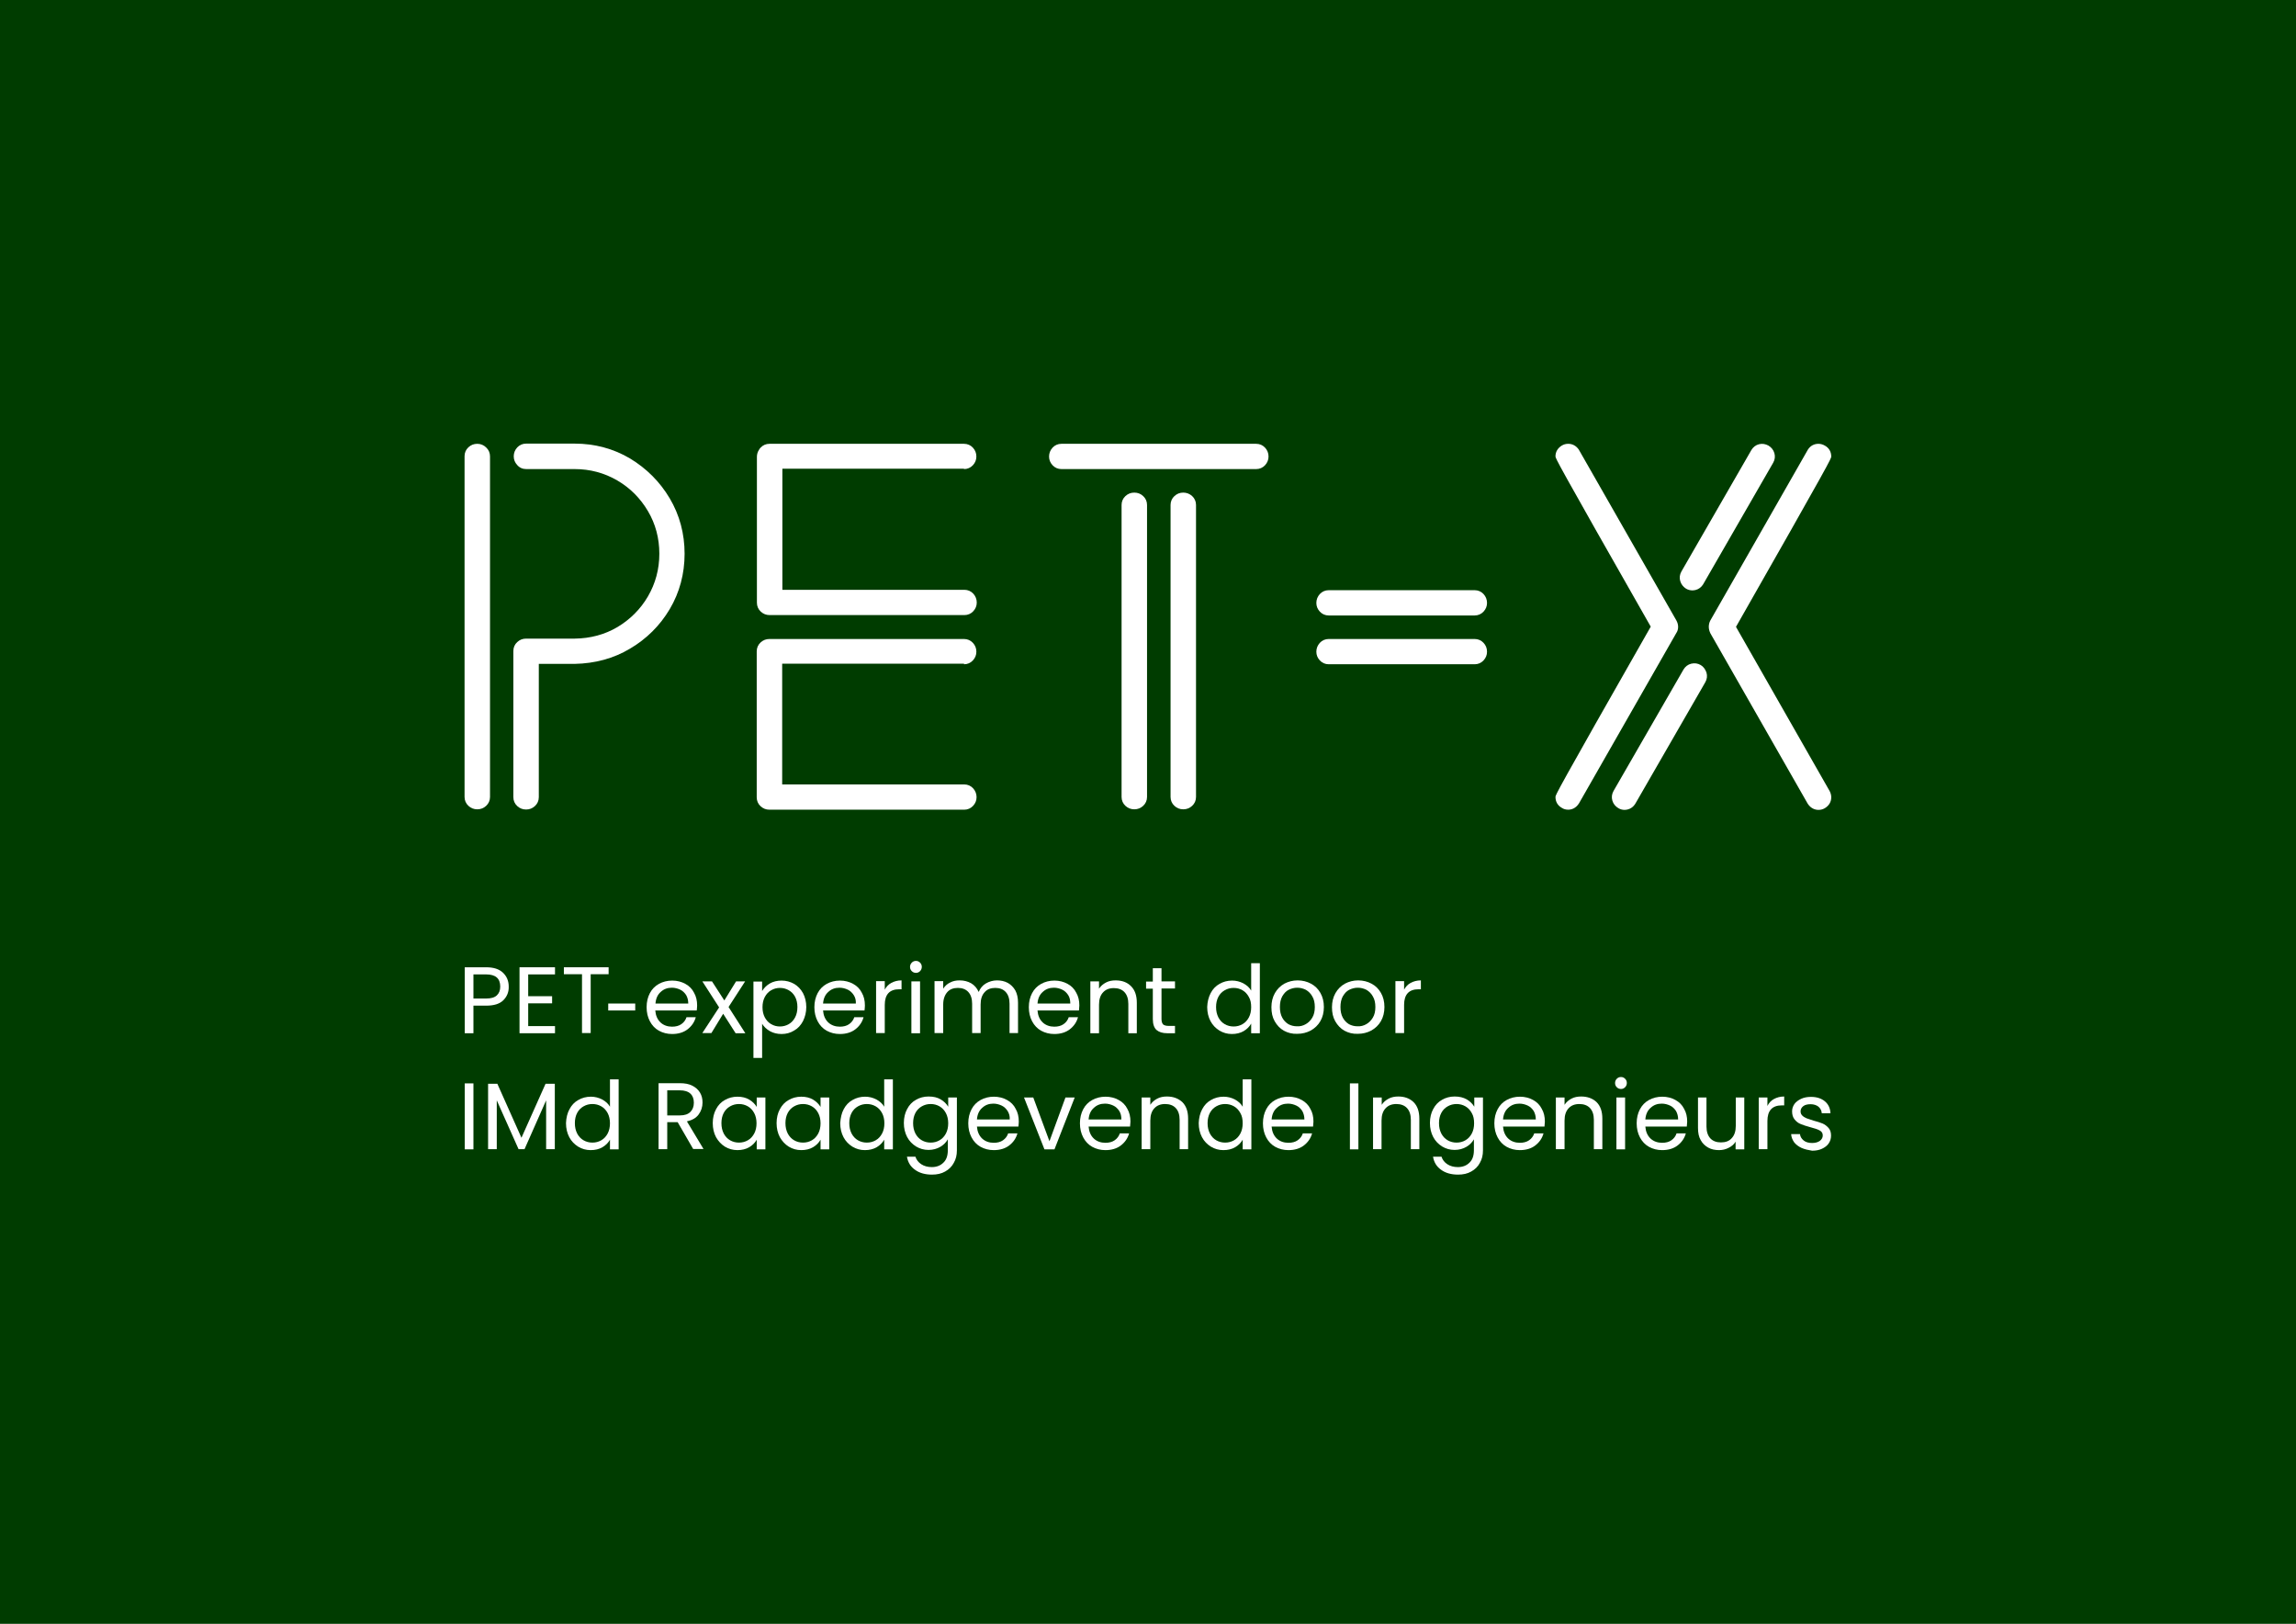 <?xml version="1.0" encoding="utf-8"?>
<!-- Generator: Adobe Illustrator 27.9.0, SVG Export Plug-In . SVG Version: 6.00 Build 0)  -->
<svg version="1.1" id="Laag_1" xmlns="http://www.w3.org/2000/svg" xmlns:xlink="http://www.w3.org/1999/xlink" x="0px" y="0px"
	 viewBox="0 0 1190.6 841.9" style="enable-background:new 0 0 1190.6 841.9;" xml:space="preserve">
<style type="text/css">
	.st0{fill:#003C00;}
	.st1{fill:#FFFFFF;}
</style>
<rect x="-1.1" y="-0.5" class="st0" width="1195.3" height="844"/>
<g>
	<path class="st1" d="M651.4,230.1h-101c-1.8,0-3.4,0.7-4.6,2c-1.2,1.3-1.8,2.9-1.8,4.6c0,1.7,0.6,3.2,1.8,4.5c1.2,1.3,2.8,2,4.6,2
		h101c1.8,0,3.4-0.7,4.6-2c1.2-1.3,1.8-2.8,1.8-4.5c0-1.8-0.6-3.3-1.8-4.6C654.8,230.8,653.2,230.1,651.4,230.1z"/>
	<path class="st1" d="M870.2,325c0-1.1-0.3-2.2-0.9-3.3l-50.5-88.4l-0.1-0.2c-1.4-2-3.3-3-5.5-3c-1.2,0-2.3,0.3-3.3,0.9
		c-2.1,1.3-3.3,3.2-3.3,5.6c0,1,0,1.6,49.4,88.3c-49.4,86.7-49.4,87.3-49.4,88.3c0,2.4,1.1,4.4,3.2,5.6c1,0.7,2.2,1,3.4,1
		c1.6,0,3.9-0.6,5.6-3.3l50.4-88.2C869.9,327.3,870.2,326.2,870.2,325z"/>
	<path class="st1" d="M900.2,325c49.4-86.7,49.4-87.3,49.4-88.3c0-2.4-1.1-4.4-3.2-5.6c-1-0.6-2.2-1-3.4-1c-2.3,0-4.2,1-5.5,3
		l-50.6,88.6l-0.1,0.2c-0.5,1-0.7,2.1-0.7,3.1c0,1.1,0.3,2.2,0.8,3.3l50.5,88.4c1.7,2.6,4,3.2,5.6,3.2c1.2,0,2.3-0.3,3.3-0.9
		c2.1-1.3,3.3-3.2,3.3-5.6c0-1-0.2-2-0.8-3.2L900.2,325z"/>
	<path class="st1" d="M764.7,306H689c-1.8,0-3.4,0.7-4.6,2c-1.2,1.3-1.8,2.9-1.8,4.6c0,1.7,0.6,3.2,1.8,4.5c1.2,1.3,2.8,2,4.6,2
		h75.7c1.8,0,3.4-0.7,4.6-2c1.2-1.3,1.8-2.8,1.8-4.5c0-1.7-0.6-3.3-1.8-4.6C768.1,306.7,766.5,306,764.7,306z"/>
	<path class="st1" d="M764.7,331.3H689c-1.8,0-3.4,0.7-4.6,2c-1.2,1.3-1.8,2.9-1.8,4.6c0,1.7,0.6,3.2,1.8,4.5c1.2,1.3,2.8,2,4.6,2
		h75.7c1.8,0,3.4-0.7,4.6-2c1.2-1.3,1.8-2.8,1.8-4.5c0-1.8-0.6-3.3-1.8-4.6C768.1,332,766.5,331.3,764.7,331.3z"/>
	<path class="st1" d="M881.9,344.8c-1.5-0.9-3.2-1.1-4.9-0.7c-1.7,0.4-3.1,1.5-4,3l-36.3,63c-0.9,1.6-1.1,3.3-0.6,5
		c0.5,1.7,1.6,3,3.1,3.9c1,0.6,2.1,0.9,3.2,0.9c0.5,0,1.1-0.1,1.6-0.2c1.7-0.4,3.1-1.5,4-3l36.3-63c0.9-1.6,1.1-3.3,0.6-5
		C884.3,347,883.3,345.6,881.9,344.8z"/>
	<path class="st1" d="M874.3,305.2c1,0.6,2.2,0.9,3.3,0.9c0.5,0,1.1-0.1,1.6-0.2c1.7-0.4,3.1-1.5,4-3l36.3-63c0.9-1.6,1.1-3.3,0.6-5
		c-0.5-1.7-1.6-3-3.1-3.9c-1.5-0.8-3.1-1.1-4.8-0.7c-1.7,0.4-3.1,1.5-4,3l-36.3,63c-0.9,1.6-1.1,3.3-0.6,5
		C871.8,303,872.9,304.3,874.3,305.2z"/>
	<path class="st1" d="M247.5,230.1c-1.8,0-3.3,0.6-4.6,1.8c-1.3,1.2-2,2.8-2,4.6v176.7c0,1.8,0.7,3.4,2,4.6c1.3,1.2,2.8,1.8,4.6,1.8
		s3.3-0.6,4.6-1.8c1.3-1.2,2-2.8,2-4.6V236.6c0-1.8-0.7-3.4-2-4.6C250.9,230.8,249.3,230.1,247.5,230.1z"/>
	<path class="st1" d="M613.6,255.4c-1.8,0-3.3,0.6-4.6,1.8c-1.3,1.2-2,2.8-2,4.6v151.4c0,1.8,0.7,3.4,2,4.6c1.3,1.2,2.8,1.8,4.6,1.8
		s3.3-0.6,4.6-1.8c1.3-1.2,2-2.8,2-4.6V261.8c0-1.8-0.7-3.4-2-4.6C616.9,256,615.3,255.4,613.6,255.4z"/>
	<path class="st1" d="M588.2,255.4c-1.8,0-3.3,0.6-4.6,1.8c-1.3,1.2-2,2.8-2,4.6v151.4c0,1.8,0.7,3.4,2,4.6c1.3,1.2,2.8,1.8,4.6,1.8
		c1.8,0,3.3-0.6,4.6-1.8c1.3-1.2,2-2.8,2-4.6V261.8c0-1.8-0.7-3.4-2-4.6C591.5,256,590,255.4,588.2,255.4z"/>
	<path class="st1" d="M326.7,237.7c-8.6-5.1-18.3-7.7-28.7-7.7h-25.2c-1.8,0-3.4,0.7-4.6,2c-1.2,1.3-1.8,2.9-1.8,4.6
		c0,1.7,0.6,3.2,1.8,4.5c1.2,1.4,2.8,2.1,4.7,2.1H298c8,0,15.4,2,22.1,5.9c6.7,3.9,12,9.3,15.9,15.9c3.9,6.6,5.9,14,5.9,22.1
		c0,8-2,15.4-5.9,22.1c-3.9,6.7-9.3,12-15.8,15.9c-6.6,3.9-14,5.9-22.2,6h-25.2c-1.8,0-3.3,0.6-4.6,1.8c-1.3,1.2-2,2.8-2,4.6v75.8
		c0,1.8,0.7,3.4,2,4.6c1.3,1.2,2.8,1.8,4.6,1.8s3.3-0.6,4.6-1.8c1.3-1.2,2-2.8,2-4.6v-69.1H298h0c10.5-0.2,20.2-2.8,28.7-7.9
		c8.5-5,15.5-11.9,20.6-20.5c5.1-8.6,7.7-18.3,7.7-28.7c0-10.4-2.6-20.1-7.7-28.7C342.2,249.8,335.3,242.9,326.7,237.7z"/>
	<path class="st1" d="M499.9,344.4c1.8,0,3.4-0.7,4.6-2c1.2-1.3,1.8-2.8,1.8-4.5c0-1.8-0.6-3.3-1.8-4.6c-1.2-1.3-2.8-2-4.6-2H399
		c-1.8,0-3.3,0.6-4.6,1.8c-1.3,1.2-2,2.8-2,4.6v75.7c0,1.8,0.7,3.4,2,4.6c1.3,1.2,2.8,1.8,4.6,1.8h101c1.8,0,3.4-0.7,4.6-2
		c1.2-1.3,1.8-2.8,1.8-4.5c0-1.7-0.6-3.3-1.8-4.6c-1.2-1.3-2.8-2-4.6-2h-94.4v-62.6H499.9z"/>
	<path class="st1" d="M499.9,243.2c1.8,0,3.4-0.7,4.6-2c1.2-1.3,1.8-2.8,1.8-4.5c0-1.8-0.6-3.3-1.8-4.6c-1.2-1.3-2.8-2-4.6-2H399
		c-1.8,0-3.4,0.7-4.6,2c-0.3,0.3-0.6,0.7-0.8,1.1c-0.7,1-1.1,2.3-1.1,3.6v75.7c0,1.8,0.7,3.4,2,4.6c1.3,1.2,2.8,1.8,4.6,1.8h101
		c1.8,0,3.4-0.7,4.6-2c1.2-1.3,1.8-2.8,1.8-4.5c0-1.7-0.6-3.3-1.8-4.6c-1.2-1.3-2.8-2-4.6-2h-94.4v-62.8H499.9z"/>
</g>
<g>
	<g>
		<path class="st1" d="M245.5,561.7v34.2H241v-34.2H245.5z"/>
		<path class="st1" d="M287.7,561.9v33.9h-4.5v-25.3L272,595.8h-3.1l-11.3-25.3v25.3h-4.5v-33.9h4.8l12.5,28l12.5-28H287.7z"/>
		<path class="st1" d="M295.3,575.1c1.1-2.1,2.6-3.7,4.6-4.8c1.9-1.1,4.1-1.7,6.5-1.7c2.1,0,4,0.5,5.8,1.4c1.8,1,3.2,2.2,4.1,3.8
			v-14.2h4.5v36.3h-4.5v-5c-0.9,1.6-2.2,2.9-3.9,3.9s-3.8,1.5-6.1,1.5c-2.4,0-4.5-0.6-6.5-1.8c-1.9-1.2-3.5-2.8-4.6-4.9
			c-1.1-2.1-1.7-4.5-1.7-7.3C293.6,579.6,294.2,577.1,295.3,575.1z M315.1,577.1c-0.8-1.5-1.9-2.7-3.3-3.5c-1.4-0.8-2.9-1.2-4.6-1.2
			c-1.7,0-3.2,0.4-4.6,1.2s-2.5,1.9-3.3,3.4c-0.8,1.5-1.2,3.3-1.2,5.3c0,2.1,0.4,3.8,1.2,5.4c0.8,1.5,1.9,2.7,3.3,3.5
			c1.4,0.8,2.9,1.2,4.6,1.2c1.7,0,3.2-0.4,4.6-1.2c1.4-0.8,2.5-2,3.3-3.5c0.8-1.5,1.2-3.3,1.2-5.3S315.9,578.6,315.1,577.1z"/>
		<path class="st1" d="M359.5,595.8l-8.1-14H346v14h-4.5v-34.2h11c2.6,0,4.8,0.4,6.5,1.3c1.8,0.9,3.1,2.1,4,3.6
			c0.9,1.5,1.3,3.2,1.3,5.1c0,2.4-0.7,4.4-2,6.2s-3.4,3-6.1,3.6l8.6,14.3H359.5z M346,578.3h6.6c2.4,0,4.2-0.6,5.4-1.8
			c1.2-1.2,1.8-2.8,1.8-4.8c0-2-0.6-3.6-1.8-4.7c-1.2-1.1-3-1.7-5.5-1.7H346V578.3z"/>
		<path class="st1" d="M371.3,575.1c1.1-2.1,2.6-3.7,4.6-4.8c1.9-1.1,4.1-1.7,6.5-1.7c2.4,0,4.4,0.5,6.1,1.5c1.7,1,3,2.3,3.9,3.8
			V569h4.5v26.9h-4.5v-5c-0.9,1.6-2.2,2.9-3.9,3.9c-1.7,1-3.8,1.5-6.1,1.5c-2.4,0-4.5-0.6-6.5-1.8c-1.9-1.2-3.4-2.8-4.6-4.9
			c-1.1-2.1-1.7-4.5-1.7-7.3C369.6,579.6,370.2,577.1,371.3,575.1z M391.1,577.1c-0.8-1.5-1.9-2.7-3.3-3.5c-1.4-0.8-2.9-1.2-4.6-1.2
			c-1.7,0-3.2,0.4-4.6,1.2s-2.5,1.9-3.3,3.4c-0.8,1.5-1.2,3.3-1.2,5.3c0,2.1,0.4,3.8,1.2,5.4c0.8,1.5,1.9,2.7,3.3,3.5
			c1.4,0.8,2.9,1.2,4.6,1.2c1.7,0,3.2-0.4,4.6-1.2c1.4-0.8,2.5-2,3.3-3.5c0.8-1.5,1.2-3.3,1.2-5.3S391.9,578.6,391.1,577.1z"/>
		<path class="st1" d="M404.4,575.1c1.1-2.1,2.6-3.7,4.6-4.8c1.9-1.1,4.1-1.7,6.5-1.7c2.4,0,4.4,0.5,6.1,1.5c1.7,1,3,2.3,3.9,3.8
			V569h4.5v26.9h-4.5v-5c-0.9,1.6-2.2,2.9-3.9,3.9c-1.7,1-3.8,1.5-6.1,1.5c-2.4,0-4.5-0.6-6.5-1.8c-1.9-1.2-3.4-2.8-4.6-4.9
			c-1.1-2.1-1.7-4.5-1.7-7.3C402.7,579.6,403.3,577.1,404.4,575.1z M424.3,577.1c-0.8-1.5-1.9-2.7-3.3-3.5c-1.4-0.8-2.9-1.2-4.6-1.2
			c-1.7,0-3.2,0.4-4.6,1.2s-2.5,1.9-3.3,3.4c-0.8,1.5-1.2,3.3-1.2,5.3c0,2.1,0.4,3.8,1.2,5.4c0.8,1.5,1.9,2.7,3.3,3.5
			c1.4,0.8,2.9,1.2,4.6,1.2c1.7,0,3.2-0.4,4.6-1.2c1.4-0.8,2.5-2,3.3-3.5c0.8-1.5,1.2-3.3,1.2-5.3S425.1,578.6,424.3,577.1z"/>
		<path class="st1" d="M437.5,575.1c1.1-2.1,2.6-3.7,4.6-4.8c1.9-1.1,4.1-1.7,6.5-1.7c2.1,0,4,0.5,5.8,1.4c1.8,1,3.2,2.2,4.1,3.8
			v-14.2h4.5v36.3h-4.5v-5c-0.9,1.6-2.2,2.9-3.9,3.9s-3.8,1.5-6.1,1.5c-2.4,0-4.5-0.6-6.5-1.8c-1.9-1.2-3.5-2.8-4.6-4.9
			c-1.1-2.1-1.7-4.5-1.7-7.3C435.9,579.6,436.4,577.1,437.5,575.1z M457.4,577.1c-0.8-1.5-1.9-2.7-3.3-3.5c-1.4-0.8-2.9-1.2-4.6-1.2
			c-1.7,0-3.2,0.4-4.6,1.2s-2.5,1.9-3.3,3.4c-0.8,1.5-1.2,3.3-1.2,5.3c0,2.1,0.4,3.8,1.2,5.4c0.8,1.5,1.9,2.7,3.3,3.5
			c1.4,0.8,2.9,1.2,4.6,1.2c1.7,0,3.2-0.4,4.6-1.2c1.4-0.8,2.5-2,3.3-3.5c0.8-1.5,1.2-3.3,1.2-5.3S458.2,578.6,457.4,577.1z"/>
		<path class="st1" d="M487.8,570c1.7,1,3,2.3,3.9,3.8V569h4.5v27.4c0,2.5-0.5,4.6-1.6,6.5c-1,1.9-2.5,3.4-4.5,4.5
			c-1.9,1.1-4.2,1.6-6.8,1.6c-3.5,0-6.5-0.8-8.8-2.5c-2.4-1.7-3.7-3.9-4.2-6.8h4.4c0.5,1.6,1.5,2.9,3,3.9c1.5,1,3.4,1.5,5.5,1.5
			c2.5,0,4.5-0.8,6-2.3c1.6-1.5,2.3-3.7,2.3-6.5v-5.6c-0.9,1.6-2.2,2.9-3.9,3.9c-1.7,1-3.8,1.6-6.1,1.6c-2.4,0-4.5-0.6-6.5-1.8
			c-1.9-1.2-3.5-2.8-4.6-4.9c-1.1-2.1-1.7-4.5-1.7-7.3c0-2.7,0.6-5.2,1.7-7.2c1.1-2.1,2.6-3.7,4.6-4.8c1.9-1.1,4.1-1.7,6.5-1.7
			C484.1,568.5,486.1,569,487.8,570z M490.5,577.1c-0.8-1.5-1.9-2.7-3.3-3.5c-1.4-0.8-2.9-1.2-4.6-1.2c-1.7,0-3.2,0.4-4.6,1.2
			s-2.5,1.9-3.3,3.4c-0.8,1.5-1.2,3.3-1.2,5.3c0,2.1,0.4,3.8,1.2,5.4c0.8,1.5,1.9,2.7,3.3,3.5c1.4,0.8,2.9,1.2,4.6,1.2
			c1.7,0,3.2-0.4,4.6-1.2c1.4-0.8,2.5-2,3.3-3.5c0.8-1.5,1.2-3.3,1.2-5.3S491.3,578.6,490.5,577.1z"/>
		<path class="st1" d="M528.1,584.1h-21.5c0.2,2.6,1.1,4.7,2.7,6.2c1.6,1.5,3.7,2.2,6,2.2c1.9,0,3.5-0.4,4.8-1.3
			c1.3-0.9,2.2-2.1,2.7-3.6h4.8c-0.7,2.6-2.2,4.7-4.3,6.3s-4.8,2.4-8,2.4c-2.5,0-4.8-0.6-6.8-1.7c-2-1.1-3.6-2.8-4.7-4.9
			c-1.1-2.1-1.7-4.5-1.7-7.3s0.6-5.2,1.7-7.3c1.1-2.1,2.7-3.7,4.7-4.8c2-1.1,4.3-1.7,6.9-1.7c2.5,0,4.8,0.6,6.8,1.7
			c2,1.1,3.5,2.6,4.5,4.6c1.1,1.9,1.6,4.1,1.6,6.6C528.3,582.2,528.2,583.1,528.1,584.1z M522.5,576c-0.8-1.2-1.8-2.2-3.1-2.8
			c-1.3-0.6-2.7-1-4.3-1c-2.3,0-4.2,0.7-5.8,2.2c-1.6,1.4-2.5,3.4-2.7,6h17C523.7,578.7,523.3,577.3,522.5,576z"/>
		<path class="st1" d="M544.2,591.7l8.3-22.7h4.8l-10.5,26.9h-5.2L531,569h4.8L544.2,591.7z"/>
		<path class="st1" d="M586,584.1h-21.5c0.2,2.6,1.1,4.7,2.7,6.2c1.6,1.5,3.7,2.2,6,2.2c1.9,0,3.5-0.4,4.8-1.3
			c1.3-0.9,2.2-2.1,2.7-3.6h4.8c-0.7,2.6-2.2,4.7-4.3,6.3s-4.8,2.4-8,2.4c-2.5,0-4.8-0.6-6.8-1.7c-2-1.1-3.6-2.8-4.7-4.9
			c-1.1-2.1-1.7-4.5-1.7-7.3s0.6-5.2,1.7-7.3c1.1-2.1,2.7-3.7,4.7-4.8c2-1.1,4.3-1.7,6.9-1.7c2.5,0,4.8,0.6,6.8,1.7
			c2,1.1,3.5,2.6,4.5,4.6c1.1,1.9,1.6,4.1,1.6,6.6C586.1,582.2,586.1,583.1,586,584.1z M580.4,576c-0.8-1.2-1.8-2.2-3.1-2.8
			c-1.3-0.6-2.7-1-4.3-1c-2.3,0-4.2,0.7-5.8,2.2c-1.6,1.4-2.5,3.4-2.7,6h17C581.5,578.7,581.2,577.3,580.4,576z"/>
		<path class="st1" d="M613.1,571.4c2,2,3,4.8,3,8.6v15.8h-4.4v-15.2c0-2.7-0.7-4.7-2-6.1c-1.3-1.4-3.2-2.1-5.5-2.1
			c-2.4,0-4.2,0.7-5.6,2.2c-1.4,1.5-2.1,3.6-2.1,6.4v14.8H592V569h4.5v3.8c0.9-1.4,2.1-2.4,3.6-3.2c1.5-0.8,3.2-1.1,5-1.1
			C608.4,568.5,611,569.5,613.1,571.4z"/>
		<path class="st1" d="M623.4,575.1c1.1-2.1,2.6-3.7,4.6-4.8c1.9-1.1,4.1-1.7,6.5-1.7c2.1,0,4,0.5,5.8,1.4c1.8,1,3.2,2.2,4.1,3.8
			v-14.2h4.5v36.3h-4.5v-5c-0.9,1.6-2.2,2.9-3.9,3.9s-3.8,1.5-6.1,1.5c-2.4,0-4.5-0.6-6.5-1.8c-1.9-1.2-3.5-2.8-4.6-4.9
			c-1.1-2.1-1.7-4.5-1.7-7.3C621.7,579.6,622.3,577.1,623.4,575.1z M643.2,577.1c-0.8-1.5-1.9-2.7-3.3-3.5c-1.4-0.8-2.9-1.2-4.6-1.2
			c-1.7,0-3.2,0.4-4.6,1.2s-2.5,1.9-3.3,3.4c-0.8,1.5-1.2,3.3-1.2,5.3c0,2.1,0.4,3.8,1.2,5.4c0.8,1.5,1.9,2.7,3.3,3.5
			c1.4,0.8,2.9,1.2,4.6,1.2c1.7,0,3.2-0.4,4.6-1.2c1.4-0.8,2.5-2,3.3-3.5c0.8-1.5,1.2-3.3,1.2-5.3S644.1,578.6,643.2,577.1z"/>
		<path class="st1" d="M680.9,584.1h-21.5c0.2,2.6,1.1,4.7,2.7,6.2c1.6,1.5,3.7,2.2,6,2.2c1.9,0,3.5-0.4,4.8-1.3
			c1.3-0.9,2.2-2.1,2.7-3.6h4.8c-0.7,2.6-2.2,4.7-4.3,6.3s-4.8,2.4-8,2.4c-2.5,0-4.8-0.6-6.8-1.7c-2-1.1-3.6-2.8-4.7-4.9
			c-1.1-2.1-1.7-4.5-1.7-7.3s0.6-5.2,1.7-7.3c1.1-2.1,2.7-3.7,4.7-4.8c2-1.1,4.3-1.7,6.9-1.7c2.5,0,4.8,0.6,6.8,1.7
			c2,1.1,3.5,2.6,4.5,4.6c1.1,1.9,1.6,4.1,1.6,6.6C681,582.2,681,583.1,680.9,584.1z M675.3,576c-0.8-1.2-1.8-2.2-3.1-2.8
			c-1.3-0.6-2.7-1-4.3-1c-2.3,0-4.2,0.7-5.8,2.2c-1.6,1.4-2.5,3.4-2.7,6h17C676.4,578.7,676,577.3,675.3,576z"/>
		<path class="st1" d="M704.4,561.7v34.2H700v-34.2H704.4z"/>
		<path class="st1" d="M733,571.4c2,2,3,4.8,3,8.6v15.8h-4.4v-15.2c0-2.7-0.7-4.7-2-6.1c-1.3-1.4-3.2-2.1-5.5-2.1
			c-2.4,0-4.2,0.7-5.6,2.2c-1.4,1.5-2.1,3.6-2.1,6.4v14.8H712V569h4.5v3.8c0.9-1.4,2.1-2.4,3.6-3.2c1.5-0.8,3.2-1.1,5-1.1
			C728.4,568.5,731,569.5,733,571.4z"/>
		<path class="st1" d="M760.6,570c1.7,1,3,2.3,3.9,3.8V569h4.5v27.4c0,2.5-0.5,4.6-1.6,6.5c-1,1.9-2.5,3.4-4.5,4.5
			c-1.9,1.1-4.2,1.6-6.8,1.6c-3.5,0-6.5-0.8-8.8-2.5c-2.4-1.7-3.7-3.9-4.2-6.8h4.4c0.5,1.6,1.5,2.9,3,3.9c1.5,1,3.4,1.5,5.5,1.5
			c2.5,0,4.5-0.8,6-2.3c1.6-1.5,2.3-3.7,2.3-6.5v-5.6c-0.9,1.6-2.2,2.9-3.9,3.9c-1.7,1-3.8,1.6-6.1,1.6c-2.4,0-4.5-0.6-6.5-1.8
			c-1.9-1.2-3.5-2.8-4.6-4.9c-1.1-2.1-1.7-4.5-1.7-7.3c0-2.7,0.6-5.2,1.7-7.2c1.1-2.1,2.6-3.7,4.6-4.8c1.9-1.1,4.1-1.7,6.5-1.7
			C756.8,568.5,758.8,569,760.6,570z M763.2,577.1c-0.8-1.5-1.9-2.7-3.3-3.5c-1.4-0.8-2.9-1.2-4.6-1.2c-1.7,0-3.2,0.4-4.6,1.2
			s-2.5,1.9-3.3,3.4c-0.8,1.5-1.2,3.3-1.2,5.3c0,2.1,0.4,3.8,1.2,5.4c0.8,1.5,1.9,2.7,3.3,3.5c1.4,0.8,2.9,1.2,4.6,1.2
			c1.7,0,3.2-0.4,4.6-1.2c1.4-0.8,2.5-2,3.3-3.5c0.8-1.5,1.2-3.3,1.2-5.3S764.1,578.6,763.2,577.1z"/>
		<path class="st1" d="M800.9,584.1h-21.5c0.2,2.6,1.1,4.7,2.7,6.2c1.6,1.5,3.7,2.2,6,2.2c1.9,0,3.5-0.4,4.8-1.3
			c1.3-0.9,2.2-2.1,2.7-3.6h4.8c-0.7,2.6-2.2,4.7-4.3,6.3s-4.8,2.4-8,2.4c-2.5,0-4.8-0.6-6.8-1.7c-2-1.1-3.6-2.8-4.7-4.9
			c-1.1-2.1-1.7-4.5-1.7-7.3s0.6-5.2,1.7-7.3c1.1-2.1,2.7-3.7,4.7-4.8c2-1.1,4.3-1.7,6.9-1.7c2.5,0,4.8,0.6,6.8,1.7
			c2,1.1,3.5,2.6,4.5,4.6c1.1,1.9,1.6,4.1,1.6,6.6C801,582.2,801,583.1,800.9,584.1z M795.3,576c-0.8-1.2-1.8-2.2-3.1-2.8
			c-1.3-0.6-2.7-1-4.3-1c-2.3,0-4.2,0.7-5.8,2.2c-1.6,1.4-2.5,3.4-2.7,6h17C796.4,578.7,796,577.3,795.3,576z"/>
		<path class="st1" d="M827.9,571.4c2,2,3,4.8,3,8.6v15.8h-4.4v-15.2c0-2.7-0.7-4.7-2-6.1c-1.3-1.4-3.2-2.1-5.5-2.1
			c-2.4,0-4.2,0.7-5.6,2.2c-1.4,1.5-2.1,3.6-2.1,6.4v14.8h-4.5V569h4.5v3.8c0.9-1.4,2.1-2.4,3.6-3.2c1.5-0.8,3.2-1.1,5-1.1
			C823.2,568.5,825.9,569.5,827.9,571.4z"/>
		<path class="st1" d="M838.4,563.7c-0.6-0.6-0.9-1.3-0.9-2.2c0-0.8,0.3-1.6,0.9-2.2s1.3-0.9,2.2-0.9c0.8,0,1.5,0.3,2.1,0.9
			s0.9,1.3,0.9,2.2c0,0.8-0.3,1.6-0.9,2.2s-1.3,0.9-2.1,0.9C839.7,564.6,839,564.3,838.4,563.7z M842.7,569v26.9h-4.5V569H842.7z"/>
		<path class="st1" d="M874.7,584.1h-21.5c0.2,2.6,1.1,4.7,2.7,6.2c1.6,1.5,3.7,2.2,6,2.2c1.9,0,3.5-0.4,4.8-1.3
			c1.3-0.9,2.2-2.1,2.7-3.6h4.8c-0.7,2.6-2.2,4.7-4.3,6.3s-4.8,2.4-8,2.4c-2.5,0-4.8-0.6-6.8-1.7c-2-1.1-3.6-2.8-4.7-4.9
			c-1.1-2.1-1.7-4.5-1.7-7.3s0.6-5.2,1.7-7.3c1.1-2.1,2.7-3.7,4.7-4.8c2-1.1,4.3-1.7,6.9-1.7c2.5,0,4.8,0.6,6.8,1.7
			c2,1.1,3.5,2.6,4.5,4.6c1.1,1.9,1.6,4.1,1.6,6.6C874.8,582.2,874.8,583.1,874.7,584.1z M869.1,576c-0.8-1.2-1.8-2.2-3.1-2.8
			c-1.3-0.6-2.7-1-4.3-1c-2.3,0-4.2,0.7-5.8,2.2c-1.6,1.4-2.5,3.4-2.7,6h17C870.2,578.7,869.8,577.3,869.1,576z"/>
		<path class="st1" d="M904.5,569v26.9H900v-4c-0.8,1.4-2,2.4-3.6,3.2c-1.5,0.8-3.2,1.2-5,1.2c-2.1,0-4-0.4-5.6-1.3s-3-2.2-3.9-3.9
			c-1-1.7-1.4-3.8-1.4-6.3V569h4.4v15.1c0,2.6,0.7,4.7,2,6.1c1.3,1.4,3.2,2.1,5.5,2.1c2.4,0,4.3-0.7,5.6-2.2
			c1.4-1.5,2.1-3.6,2.1-6.4V569H904.5z"/>
		<path class="st1" d="M919.9,569.8c1.5-0.8,3.2-1.3,5.3-1.3v4.6H924c-5,0-7.5,2.7-7.5,8.1v14.6H912V569h4.5v4.4
			C917.3,571.8,918.4,570.6,919.9,569.8z"/>
		<path class="st1" d="M934.3,595.2c-1.6-0.7-2.9-1.7-3.9-2.9c-0.9-1.3-1.5-2.7-1.6-4.3h4.6c0.1,1.3,0.8,2.4,1.9,3.3
			c1.1,0.9,2.6,1.3,4.4,1.3c1.7,0,3-0.4,4-1.1c1-0.8,1.5-1.7,1.5-2.8c0-1.2-0.5-2-1.6-2.6c-1-0.6-2.7-1.1-4.9-1.7
			c-2-0.5-3.6-1.1-4.9-1.6c-1.3-0.5-2.3-1.3-3.2-2.4s-1.3-2.5-1.3-4.2c0-1.4,0.4-2.6,1.2-3.8c0.8-1.1,2-2,3.5-2.7
			c1.5-0.7,3.2-1,5.1-1c3,0,5.4,0.8,7.2,2.3c1.8,1.5,2.8,3.6,2.9,6.2h-4.5c-0.1-1.4-0.7-2.5-1.7-3.4c-1-0.8-2.4-1.3-4.1-1.3
			c-1.6,0-2.9,0.3-3.8,1c-0.9,0.7-1.4,1.6-1.4,2.7c0,0.9,0.3,1.6,0.9,2.2s1.3,1,2.2,1.4c0.9,0.3,2.1,0.7,3.6,1.2
			c1.9,0.5,3.5,1,4.7,1.5c1.2,0.5,2.2,1.3,3.1,2.3c0.9,1,1.3,2.3,1.3,4c0,1.5-0.4,2.8-1.2,4s-2,2.1-3.5,2.8s-3.2,1-5.1,1
			C937.8,596.3,935.9,595.9,934.3,595.2z"/>
	</g>
	<path class="st1" d="M261,518.6c-1.9,1.9-4.9,2.8-8.9,2.8h-6.6v14.3H241v-34.2h11c3.9,0,6.8,0.9,8.8,2.8c2,1.9,3,4.3,3,7.2
		C263.9,514.3,262.9,516.7,261,518.6z M257.6,516.1c1.2-1.1,1.8-2.6,1.8-4.6c0-4.2-2.4-6.3-7.3-6.3h-6.6v12.5h6.6
		C254.6,517.7,256.4,517.2,257.6,516.1z"/>
	<path class="st1" d="M273.9,505.1v11.4h12.4v3.7h-12.4V532h13.9v3.7h-18.4v-34.2h18.4v3.7H273.9z"/>
	<path class="st1" d="M315.6,501.5v3.6h-9.3v30.5h-4.5v-30.5h-9.4v-3.6H315.6z"/>
	<path class="st1" d="M361.3,523.9h-21.5c0.2,2.6,1.1,4.7,2.7,6.2c1.6,1.5,3.7,2.2,6,2.2c1.9,0,3.5-0.4,4.8-1.3
		c1.3-0.9,2.2-2.1,2.7-3.6h4.8c-0.7,2.6-2.2,4.7-4.3,6.3s-4.8,2.4-8,2.4c-2.5,0-4.8-0.6-6.8-1.7c-2-1.1-3.6-2.8-4.7-4.9
		c-1.1-2.1-1.7-4.5-1.7-7.3s0.6-5.2,1.7-7.3c1.1-2.1,2.7-3.7,4.7-4.8c2-1.1,4.3-1.7,6.9-1.7c2.5,0,4.8,0.6,6.8,1.7
		c2,1.1,3.5,2.6,4.5,4.6c1.1,1.9,1.6,4.1,1.6,6.6C361.5,522,361.4,522.9,361.3,523.9z M355.8,515.9c-0.8-1.2-1.8-2.2-3.1-2.8
		c-1.3-0.6-2.7-1-4.3-1c-2.3,0-4.2,0.7-5.8,2.2c-1.6,1.4-2.5,3.4-2.7,6h17C356.9,518.6,356.5,517.1,355.8,515.9z"/>
	<path class="st1" d="M381.4,535.6l-6.4-10l-6.1,10h-4.7l8.7-13.3l-8.7-13.5h5l6.4,9.9l6.1-9.9h4.7l-8.6,13.3l8.7,13.6H381.4z"/>
	<path class="st1" d="M399.2,509.9c1.7-1,3.8-1.5,6.1-1.5c2.4,0,4.5,0.6,6.5,1.7c1.9,1.1,3.5,2.8,4.6,4.8c1.1,2.1,1.7,4.5,1.7,7.2
		c0,2.7-0.6,5.1-1.7,7.3c-1.1,2.1-2.6,3.8-4.6,4.9c-1.9,1.2-4.1,1.8-6.5,1.8c-2.3,0-4.3-0.5-6.1-1.5c-1.7-1-3.1-2.3-4-3.8v17.7h-4.5
		v-39.6h4.5v4.9C396.2,512.2,397.5,510.9,399.2,509.9z M412.3,516.8c-0.8-1.5-1.9-2.6-3.3-3.4c-1.4-0.8-2.9-1.2-4.6-1.2
		c-1.6,0-3.1,0.4-4.5,1.2c-1.4,0.8-2.5,2-3.3,3.5c-0.8,1.5-1.2,3.3-1.2,5.3c0,2,0.4,3.8,1.2,5.3c0.8,1.5,1.9,2.7,3.3,3.5
		c1.4,0.8,2.9,1.2,4.5,1.2c1.7,0,3.2-0.4,4.6-1.2c1.4-0.8,2.5-2,3.3-3.5c0.8-1.5,1.2-3.3,1.2-5.4
		C413.5,520.1,413.1,518.3,412.3,516.8z"/>
	<path class="st1" d="M448.3,523.9h-21.5c0.2,2.6,1.1,4.7,2.7,6.2c1.6,1.5,3.7,2.2,6,2.2c1.9,0,3.5-0.4,4.8-1.3
		c1.3-0.9,2.2-2.1,2.7-3.6h4.8c-0.7,2.6-2.2,4.7-4.3,6.3s-4.8,2.4-8,2.4c-2.5,0-4.8-0.6-6.8-1.7c-2-1.1-3.6-2.8-4.7-4.9
		c-1.1-2.1-1.7-4.5-1.7-7.3s0.6-5.2,1.7-7.3c1.1-2.1,2.7-3.7,4.7-4.8c2-1.1,4.3-1.7,6.9-1.7c2.5,0,4.8,0.6,6.8,1.7
		c2,1.1,3.5,2.6,4.5,4.6c1.1,1.9,1.6,4.1,1.6,6.6C448.5,522,448.4,522.9,448.3,523.9z M442.7,515.9c-0.8-1.2-1.8-2.2-3.1-2.8
		c-1.3-0.6-2.7-1-4.3-1c-2.3,0-4.2,0.7-5.8,2.2c-1.6,1.4-2.5,3.4-2.7,6h17C443.9,518.6,443.5,517.1,442.7,515.9z"/>
	<path class="st1" d="M462.2,509.6c1.5-0.8,3.2-1.3,5.3-1.3v4.6h-1.2c-5,0-7.5,2.7-7.5,8.1v14.6h-4.5v-26.9h4.5v4.4
		C459.6,511.6,460.7,510.4,462.2,509.6z"/>
	<path class="st1" d="M472.8,503.5c-0.6-0.6-0.9-1.3-0.9-2.2c0-0.8,0.3-1.6,0.9-2.2s1.3-0.9,2.2-0.9c0.8,0,1.5,0.3,2.1,0.9
		s0.9,1.3,0.9,2.2c0,0.8-0.3,1.6-0.9,2.2s-1.3,0.9-2.1,0.9C474.1,504.4,473.4,504.1,472.8,503.5z M477.1,508.8v26.9h-4.5v-26.9
		H477.1z"/>
	<path class="st1" d="M522.6,509.6c1.6,0.9,2.9,2.2,3.9,3.9c0.9,1.7,1.4,3.8,1.4,6.3v15.8h-4.4v-15.2c0-2.7-0.7-4.7-2-6.1
		c-1.3-1.4-3.1-2.1-5.4-2.1c-2.3,0-4.2,0.7-5.5,2.2c-1.4,1.5-2.1,3.6-2.1,6.4v14.8h-4.4v-15.2c0-2.7-0.7-4.7-2-6.1s-3.1-2.1-5.4-2.1
		c-2.3,0-4.2,0.7-5.5,2.2s-2.1,3.6-2.1,6.4v14.8h-4.5v-26.9h4.5v3.9c0.9-1.4,2.1-2.5,3.6-3.2c1.5-0.8,3.1-1.1,4.9-1.1
		c2.3,0,4.2,0.5,6,1.5c1.7,1,3,2.5,3.9,4.5c0.8-1.9,2-3.4,3.7-4.4c1.7-1,3.7-1.6,5.8-1.6C519.1,508.3,520.9,508.7,522.6,509.6z"/>
	<path class="st1" d="M559.5,523.9H538c0.2,2.6,1.1,4.7,2.7,6.2c1.6,1.5,3.7,2.2,6,2.2c1.9,0,3.5-0.4,4.8-1.3
		c1.3-0.9,2.2-2.1,2.7-3.6h4.8c-0.7,2.6-2.2,4.7-4.3,6.3s-4.8,2.4-8,2.4c-2.5,0-4.8-0.6-6.8-1.7c-2-1.1-3.6-2.8-4.7-4.9
		c-1.1-2.1-1.7-4.5-1.7-7.3s0.6-5.2,1.7-7.3c1.1-2.1,2.7-3.7,4.7-4.8c2-1.1,4.3-1.7,6.9-1.7c2.5,0,4.8,0.6,6.8,1.7
		c2,1.1,3.5,2.6,4.5,4.6c1.1,1.9,1.6,4.1,1.6,6.6C559.6,522,559.6,522.9,559.5,523.9z M553.9,515.9c-0.8-1.2-1.8-2.2-3.1-2.8
		c-1.3-0.6-2.7-1-4.3-1c-2.3,0-4.2,0.7-5.8,2.2c-1.6,1.4-2.5,3.4-2.7,6h17C555,518.6,554.7,517.1,553.9,515.9z"/>
	<path class="st1" d="M586.5,511.3c2,2,3,4.8,3,8.6v15.8h-4.4v-15.2c0-2.7-0.7-4.7-2-6.1c-1.3-1.4-3.2-2.1-5.5-2.1
		c-2.4,0-4.2,0.7-5.6,2.2c-1.4,1.5-2.1,3.6-2.1,6.4v14.8h-4.5v-26.9h4.5v3.8c0.9-1.4,2.1-2.4,3.6-3.2c1.5-0.8,3.2-1.1,5-1.1
		C581.9,508.3,584.5,509.3,586.5,511.3z"/>
	<path class="st1" d="M602.3,512.5v15.8c0,1.3,0.3,2.2,0.8,2.8c0.6,0.5,1.5,0.8,2.9,0.8h3.3v3.8h-4c-2.5,0-4.3-0.6-5.6-1.7
		c-1.2-1.1-1.9-3-1.9-5.6v-15.8h-3.5v-3.7h3.5V502h4.5v6.8h7v3.7H602.3z"/>
	<path class="st1" d="M627.8,514.9c1.1-2.1,2.6-3.7,4.6-4.8c1.9-1.1,4.1-1.7,6.5-1.7c2.1,0,4,0.5,5.8,1.4c1.8,1,3.2,2.2,4.1,3.8
		v-14.2h4.5v36.3h-4.5v-5c-0.9,1.6-2.2,2.9-3.9,3.9s-3.8,1.5-6.1,1.5c-2.4,0-4.5-0.6-6.5-1.8c-1.9-1.2-3.5-2.8-4.6-4.9
		c-1.1-2.1-1.7-4.5-1.7-7.3C626.1,519.4,626.7,517,627.8,514.9z M647.6,516.9c-0.8-1.5-1.9-2.7-3.3-3.5c-1.4-0.8-2.9-1.2-4.6-1.2
		c-1.7,0-3.2,0.4-4.6,1.2s-2.5,1.9-3.3,3.4c-0.8,1.5-1.2,3.3-1.2,5.3c0,2.1,0.4,3.8,1.2,5.4c0.8,1.5,1.9,2.7,3.3,3.5
		c1.4,0.8,2.9,1.2,4.6,1.2c1.7,0,3.2-0.4,4.6-1.2c1.4-0.8,2.5-2,3.3-3.5c0.8-1.5,1.2-3.3,1.2-5.3S648.5,518.4,647.6,516.9z"/>
	<path class="st1" d="M665.8,534.4c-2-1.1-3.6-2.8-4.8-4.9c-1.2-2.1-1.7-4.5-1.7-7.3c0-2.7,0.6-5.2,1.8-7.3c1.2-2.1,2.8-3.7,4.9-4.9
		c2.1-1.1,4.4-1.7,6.9-1.7s4.9,0.6,6.9,1.7c2.1,1.1,3.7,2.7,4.9,4.8c1.2,2.1,1.8,4.5,1.8,7.3s-0.6,5.2-1.8,7.3
		c-1.2,2.1-2.9,3.7-5,4.9c-2.1,1.1-4.4,1.7-7,1.7C670.1,536.1,667.8,535.5,665.8,534.4z M677.1,531c1.4-0.8,2.5-1.9,3.4-3.4
		c0.9-1.5,1.3-3.3,1.3-5.5c0-2.2-0.4-4-1.3-5.5c-0.8-1.5-2-2.6-3.3-3.4c-1.4-0.7-2.9-1.1-4.5-1.1c-1.6,0-3.1,0.4-4.5,1.1
		c-1.4,0.7-2.4,1.9-3.3,3.4c-0.8,1.5-1.2,3.3-1.2,5.5c0,2.2,0.4,4,1.2,5.5c0.8,1.5,1.9,2.6,3.2,3.4c1.3,0.7,2.8,1.1,4.4,1.1
		C674.2,532.2,675.7,531.8,677.1,531z"/>
	<path class="st1" d="M697.2,534.4c-2-1.1-3.6-2.8-4.8-4.9c-1.2-2.1-1.7-4.5-1.7-7.3c0-2.7,0.6-5.2,1.8-7.3c1.2-2.1,2.8-3.7,4.9-4.9
		c2.1-1.1,4.4-1.7,6.9-1.7s4.9,0.6,6.9,1.7c2.1,1.1,3.7,2.7,4.9,4.8c1.2,2.1,1.8,4.5,1.8,7.3s-0.6,5.2-1.8,7.3
		c-1.2,2.1-2.9,3.7-5,4.9c-2.1,1.1-4.4,1.7-7,1.7C701.5,536.1,699.2,535.5,697.2,534.4z M708.5,531c1.4-0.8,2.5-1.9,3.4-3.4
		c0.9-1.5,1.3-3.3,1.3-5.5c0-2.2-0.4-4-1.3-5.5c-0.8-1.5-2-2.6-3.3-3.4c-1.4-0.7-2.9-1.1-4.5-1.1c-1.6,0-3.1,0.4-4.5,1.1
		c-1.4,0.7-2.4,1.9-3.3,3.4c-0.8,1.5-1.2,3.3-1.2,5.5c0,2.2,0.4,4,1.2,5.5c0.8,1.5,1.9,2.6,3.2,3.4c1.3,0.7,2.8,1.1,4.4,1.1
		C705.6,532.2,707.1,531.8,708.5,531z"/>
	<path class="st1" d="M731.5,509.6c1.5-0.8,3.2-1.3,5.3-1.3v4.6h-1.2c-5,0-7.5,2.7-7.5,8.1v14.6h-4.5v-26.9h4.5v4.4
		C728.9,511.6,730,510.4,731.5,509.6z"/>
	<rect x="315.4" y="520.3" class="st1" width="14" height="3.6"/>
</g>
</svg>
